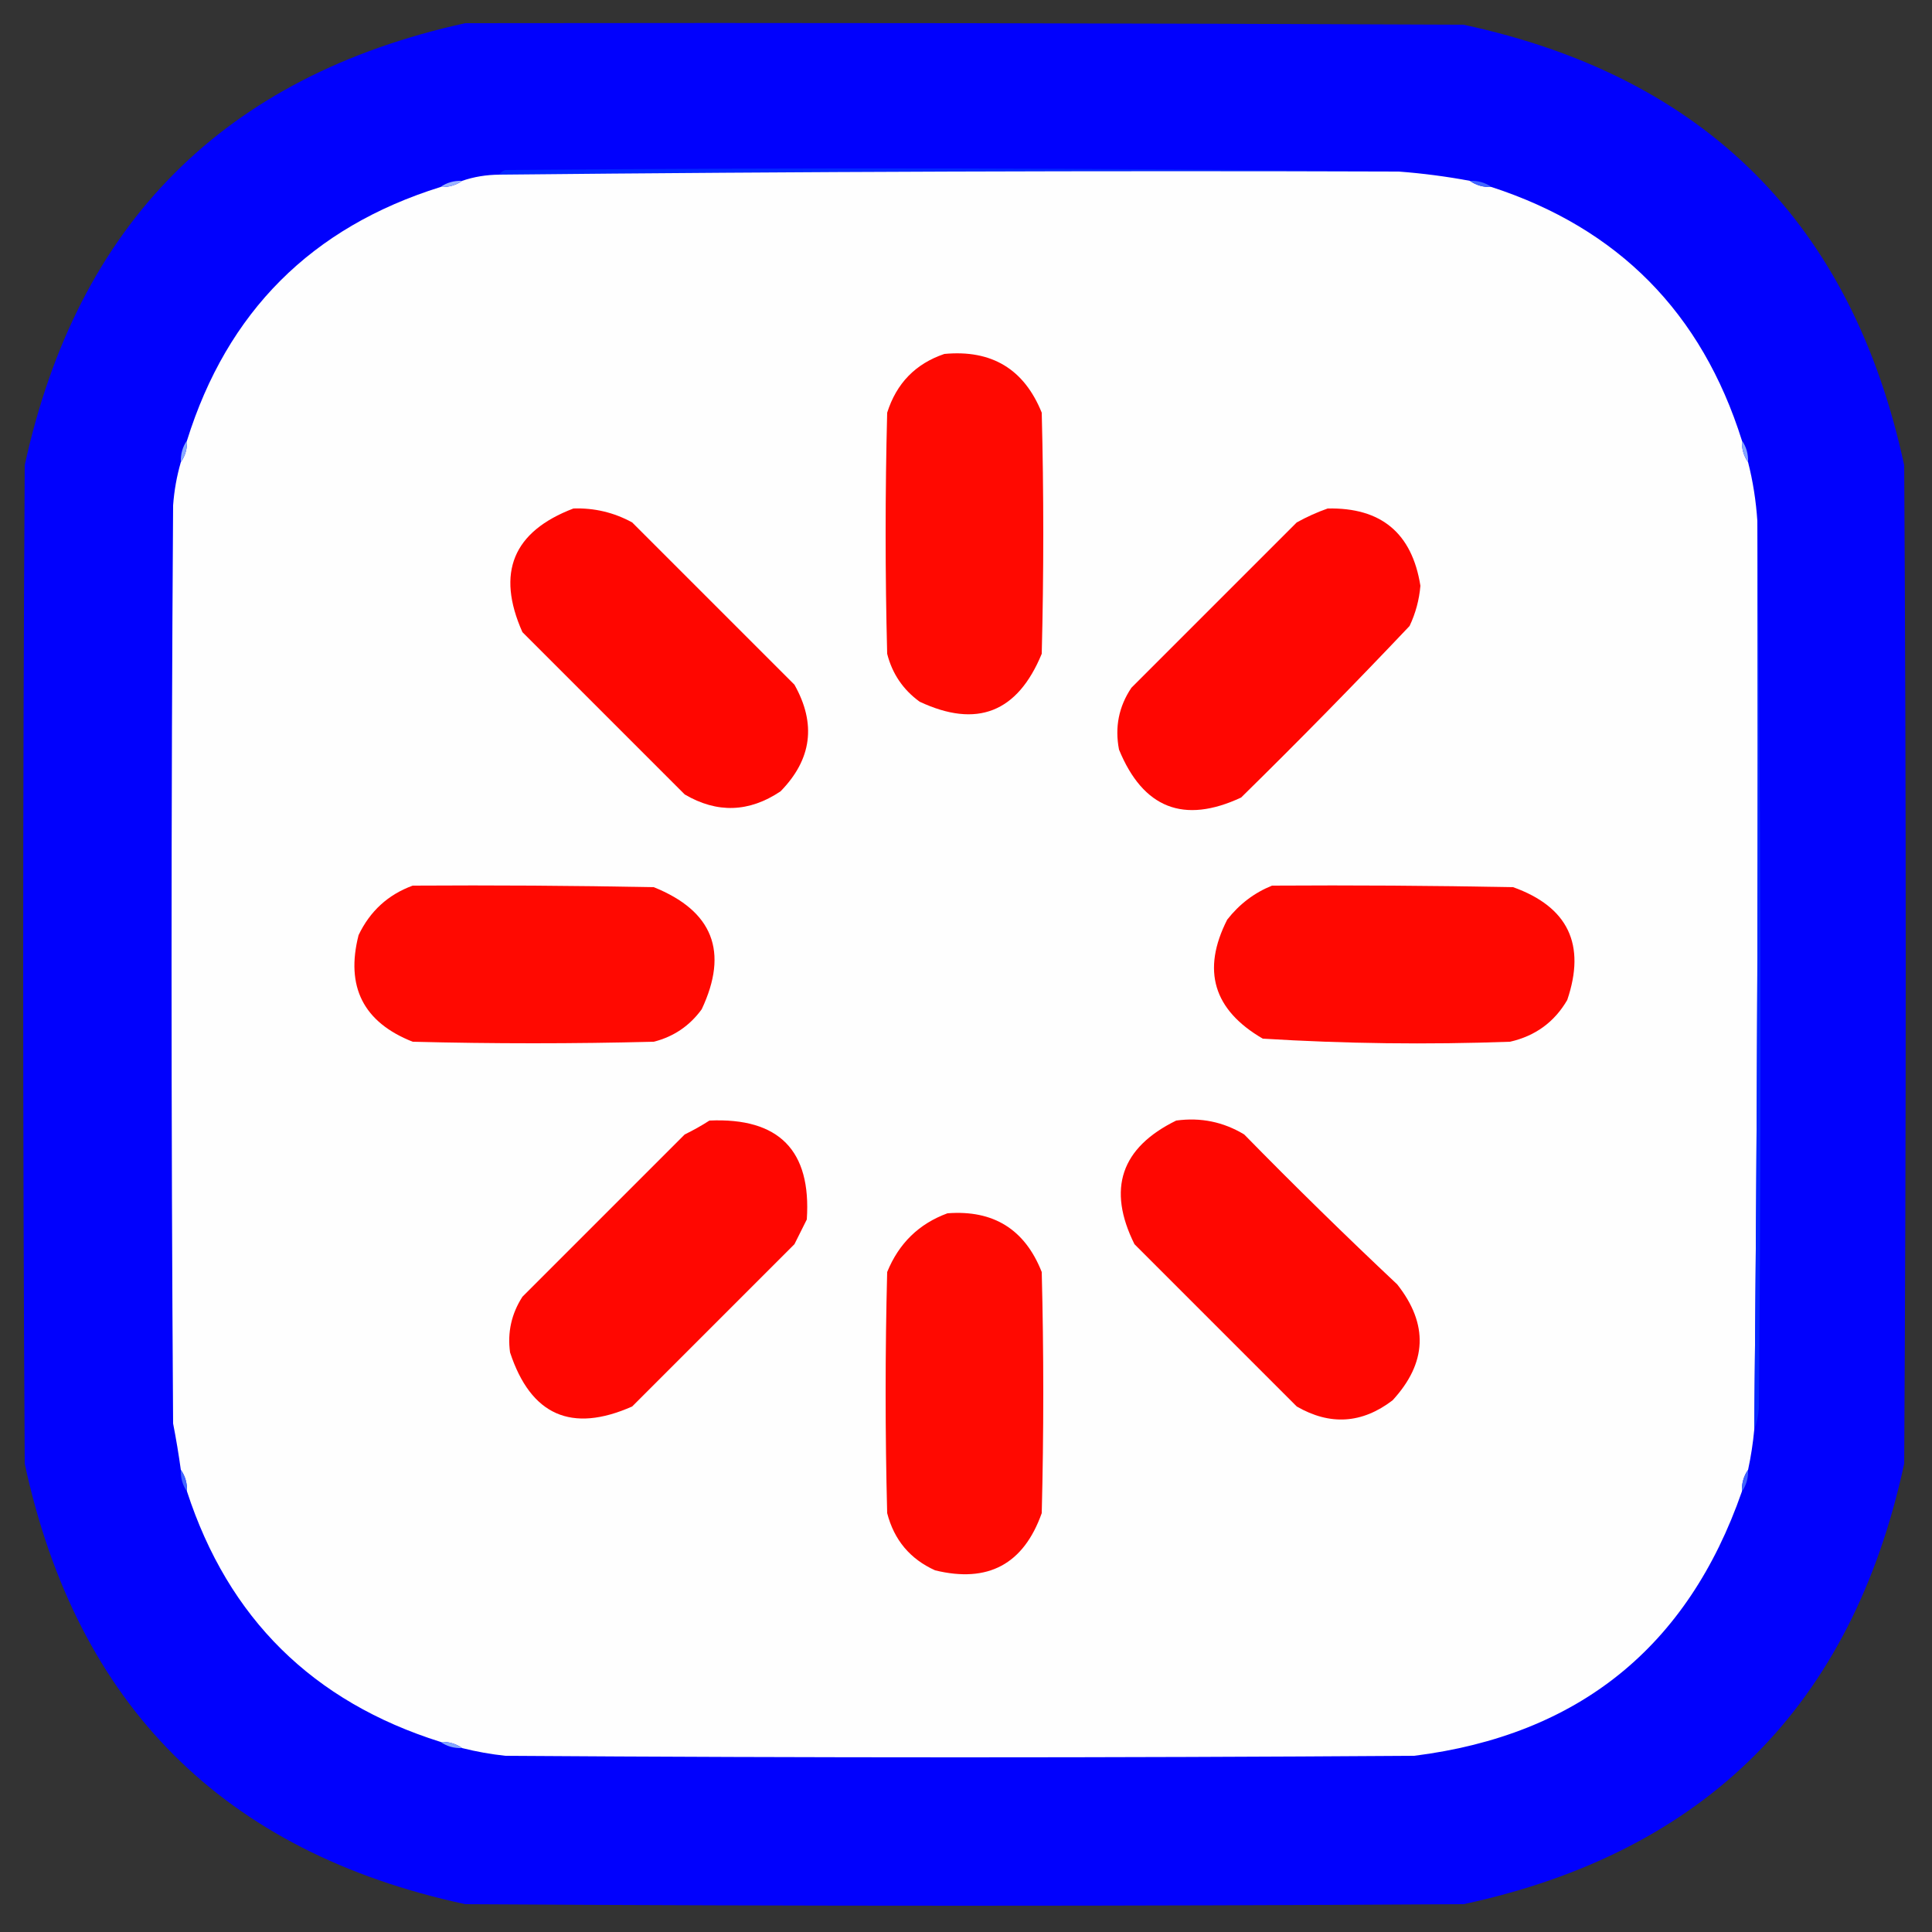 <?xml version="1.0" encoding="UTF-8"?>
<!DOCTYPE svg PUBLIC "-//W3C//DTD SVG 1.1//EN" "http://www.w3.org/Graphics/SVG/1.1/DTD/svg11.dtd">
<svg xmlns="http://www.w3.org/2000/svg" version="1.1" width="625px" height="625px" style="shape-rendering:geometricPrecision; text-rendering:geometricPrecision; image-rendering:optimizeQuality; fill-rule:evenodd; clip-rule:evenodd" xmlns:xlink="http://www.w3.org/1999/xlink">
<rect width="100%" height="100%" fill="#333333" stroke="none"/>
<g><path style="opacity:0.988" fill="#0001ff" d="M 150.5,7.5 C 258.167,7.333 365.834,7.5 473.5,8C 551.655,24.821 599.155,72.321 616,150.5C 616.667,258.167 616.667,365.833 616,473.5C 599.155,551.679 551.655,599.179 473.5,616C 365.833,616.667 258.167,616.667 150.5,616C 72.337,599.17 24.837,551.67 8,473.5C 7.333,365.833 7.333,258.167 8,150.5C 25.03,72.304 72.53,24.637 150.5,7.5 Z"/></g>
<g><path style="opacity:1" fill="#0125ff" d="M 452.5,55.5 C 355.478,55.176 258.478,55.509 161.5,56.5C 161.918,55.778 162.584,55.278 163.5,55C 260.001,54.167 356.334,54.334 452.5,55.5 Z"/></g>
<g><path style="opacity:1" fill="#fefefe" d="M 452.5,55.5 C 460.228,56.081 467.895,57.081 475.5,58.5C 477.515,59.924 479.848,60.59 482.5,60.5C 523.51,73.845 550.51,101.178 563.5,142.5C 563.41,145.152 564.076,147.485 565.5,149.5C 567.06,155.613 568.06,161.947 568.5,168.5C 568.815,266.512 568.481,364.512 567.5,462.5C 567.091,466.876 566.425,471.21 565.5,475.5C 564.076,477.515 563.41,479.848 563.5,482.5C 545.998,532.812 510.664,561.312 457.5,568C 359.5,568.667 261.5,568.667 163.5,568C 158.732,567.484 154.066,566.65 149.5,565.5C 147.485,564.076 145.152,563.41 142.5,563.5C 101.178,550.51 73.845,523.51 60.5,482.5C 60.59,479.848 59.924,477.515 58.5,475.5C 57.808,470.489 56.974,465.489 56,460.5C 55.333,361.5 55.333,262.5 56,163.5C 56.347,158.703 57.181,154.037 58.5,149.5C 59.924,147.485 60.59,145.152 60.5,142.5C 73.5,100.833 100.833,73.5 142.5,60.5C 145.152,60.59 147.485,59.924 149.5,58.5C 153.267,57.205 157.267,56.539 161.5,56.5C 258.478,55.509 355.478,55.176 452.5,55.5 Z"/></g>
<g><path style="opacity:1" fill="#4166ff" d="M 475.5,58.5 C 478.152,58.41 480.485,59.076 482.5,60.5C 479.848,60.59 477.515,59.924 475.5,58.5 Z"/></g>
<g><path style="opacity:1" fill="#9ab3ff" d="M 149.5,58.5 C 147.485,59.924 145.152,60.59 142.5,60.5C 144.515,59.076 146.848,58.41 149.5,58.5 Z"/></g>
<g><path style="opacity:1" fill="#ff0901" d="M 305.5,114.5 C 320.808,113.063 331.308,119.397 337,133.5C 337.667,159.5 337.667,185.5 337,211.5C 329.168,230.505 316.001,235.672 297.5,227C 292.132,223.097 288.632,217.93 287,211.5C 286.333,185.5 286.333,159.5 287,133.5C 290.017,123.984 296.184,117.651 305.5,114.5 Z"/></g>
<g><path style="opacity:1" fill="#88a9ff" d="M 60.5,142.5 C 60.59,145.152 59.924,147.485 58.5,149.5C 58.41,146.848 59.076,144.515 60.5,142.5 Z"/></g>
<g><path style="opacity:1" fill="#85a6ff" d="M 563.5,142.5 C 564.924,144.515 565.59,146.848 565.5,149.5C 564.076,147.485 563.41,145.152 563.5,142.5 Z"/></g>
<g><path style="opacity:1" fill="#ff0600" d="M 185.5,164.5 C 192.243,164.269 198.577,165.769 204.5,169C 222,186.5 239.5,204 257,221.5C 264.13,234.156 262.63,245.656 252.5,256C 242.317,262.823 231.984,263.157 221.5,257C 204,239.5 186.5,222 169,204.5C 160.449,185.277 165.949,171.944 185.5,164.5 Z"/></g>
<g><path style="opacity:1" fill="#ff0601" d="M 429.5,164.5 C 446.794,164.13 456.794,172.463 459.5,189.5C 459.113,194.047 457.947,198.381 456,202.5C 438.195,221.305 420.029,239.805 401.5,258C 382.962,266.651 369.795,261.484 362,242.5C 360.595,235.234 361.928,228.567 366,222.5C 383.887,204.613 401.721,186.779 419.5,169C 422.815,167.17 426.149,165.67 429.5,164.5 Z"/></g>
<g><path style="opacity:1" fill="#0627ff" d="M 568.5,168.5 C 569.666,263.999 569.832,359.666 569,455.5C 568.814,458.036 568.314,460.369 567.5,462.5C 568.481,364.512 568.815,266.512 568.5,168.5 Z"/></g>
<g><path style="opacity:1" fill="#ff0901" d="M 133.5,286.5 C 159.502,286.333 185.502,286.5 211.5,287C 230.62,294.695 235.787,307.861 227,326.5C 223.097,331.868 217.93,335.368 211.5,337C 185.5,337.667 159.5,337.667 133.5,337C 117.57,330.711 111.737,319.211 116,302.5C 119.708,294.747 125.542,289.414 133.5,286.5 Z"/></g>
<g><path style="opacity:1" fill="#ff0801" d="M 411.5,286.5 C 437.502,286.333 463.502,286.5 489.5,287C 507.266,293.367 513.099,305.533 507,323.5C 502.85,330.635 496.683,335.135 488.5,337C 461.771,337.973 435.104,337.64 408.5,336C 392.512,326.708 388.678,313.875 397,297.5C 400.951,292.466 405.784,288.799 411.5,286.5 Z"/></g>
<g><path style="opacity:1" fill="#ff0701" d="M 229.5,362.5 C 251.999,361.498 262.499,372.165 261,394.5C 259.667,397.167 258.333,399.833 257,402.5C 239.419,420.081 221.919,437.581 204.5,455C 184.872,463.681 171.705,457.848 165,437.5C 164.118,431.026 165.451,425.026 169,419.5C 186.5,402 204,384.5 221.5,367C 224.354,365.603 227.02,364.103 229.5,362.5 Z"/></g>
<g><path style="opacity:1" fill="#ff0701" d="M 380.5,362.5 C 388.413,361.416 395.747,362.916 402.5,367C 418.749,383.584 435.249,399.75 452,415.5C 462.163,428.383 461.663,440.883 450.5,453C 440.617,460.554 430.284,461.221 419.5,455C 402,437.5 384.5,420 367,402.5C 358.111,384.618 362.611,371.284 380.5,362.5 Z"/></g>
<g><path style="opacity:1" fill="#ff0901" d="M 306.5,392.5 C 321.385,391.355 331.552,397.688 337,411.5C 337.667,437.5 337.667,463.5 337,489.5C 331.126,506.022 319.626,512.188 302.5,508C 294.413,504.352 289.246,498.185 287,489.5C 286.333,463.5 286.333,437.5 287,411.5C 290.773,402.225 297.273,395.891 306.5,392.5 Z"/></g>
<g><path style="opacity:1" fill="#4266ff" d="M 58.5,475.5 C 59.924,477.515 60.59,479.848 60.5,482.5C 59.076,480.485 58.41,478.152 58.5,475.5 Z"/></g>
<g><path style="opacity:1" fill="#4063ff" d="M 565.5,475.5 C 565.59,478.152 564.924,480.485 563.5,482.5C 563.41,479.848 564.076,477.515 565.5,475.5 Z"/></g>
<g><path style="opacity:1" fill="#84a6ff" d="M 142.5,563.5 C 145.152,563.41 147.485,564.076 149.5,565.5C 146.848,565.59 144.515,564.924 142.5,563.5 Z"/></g>
</svg>
